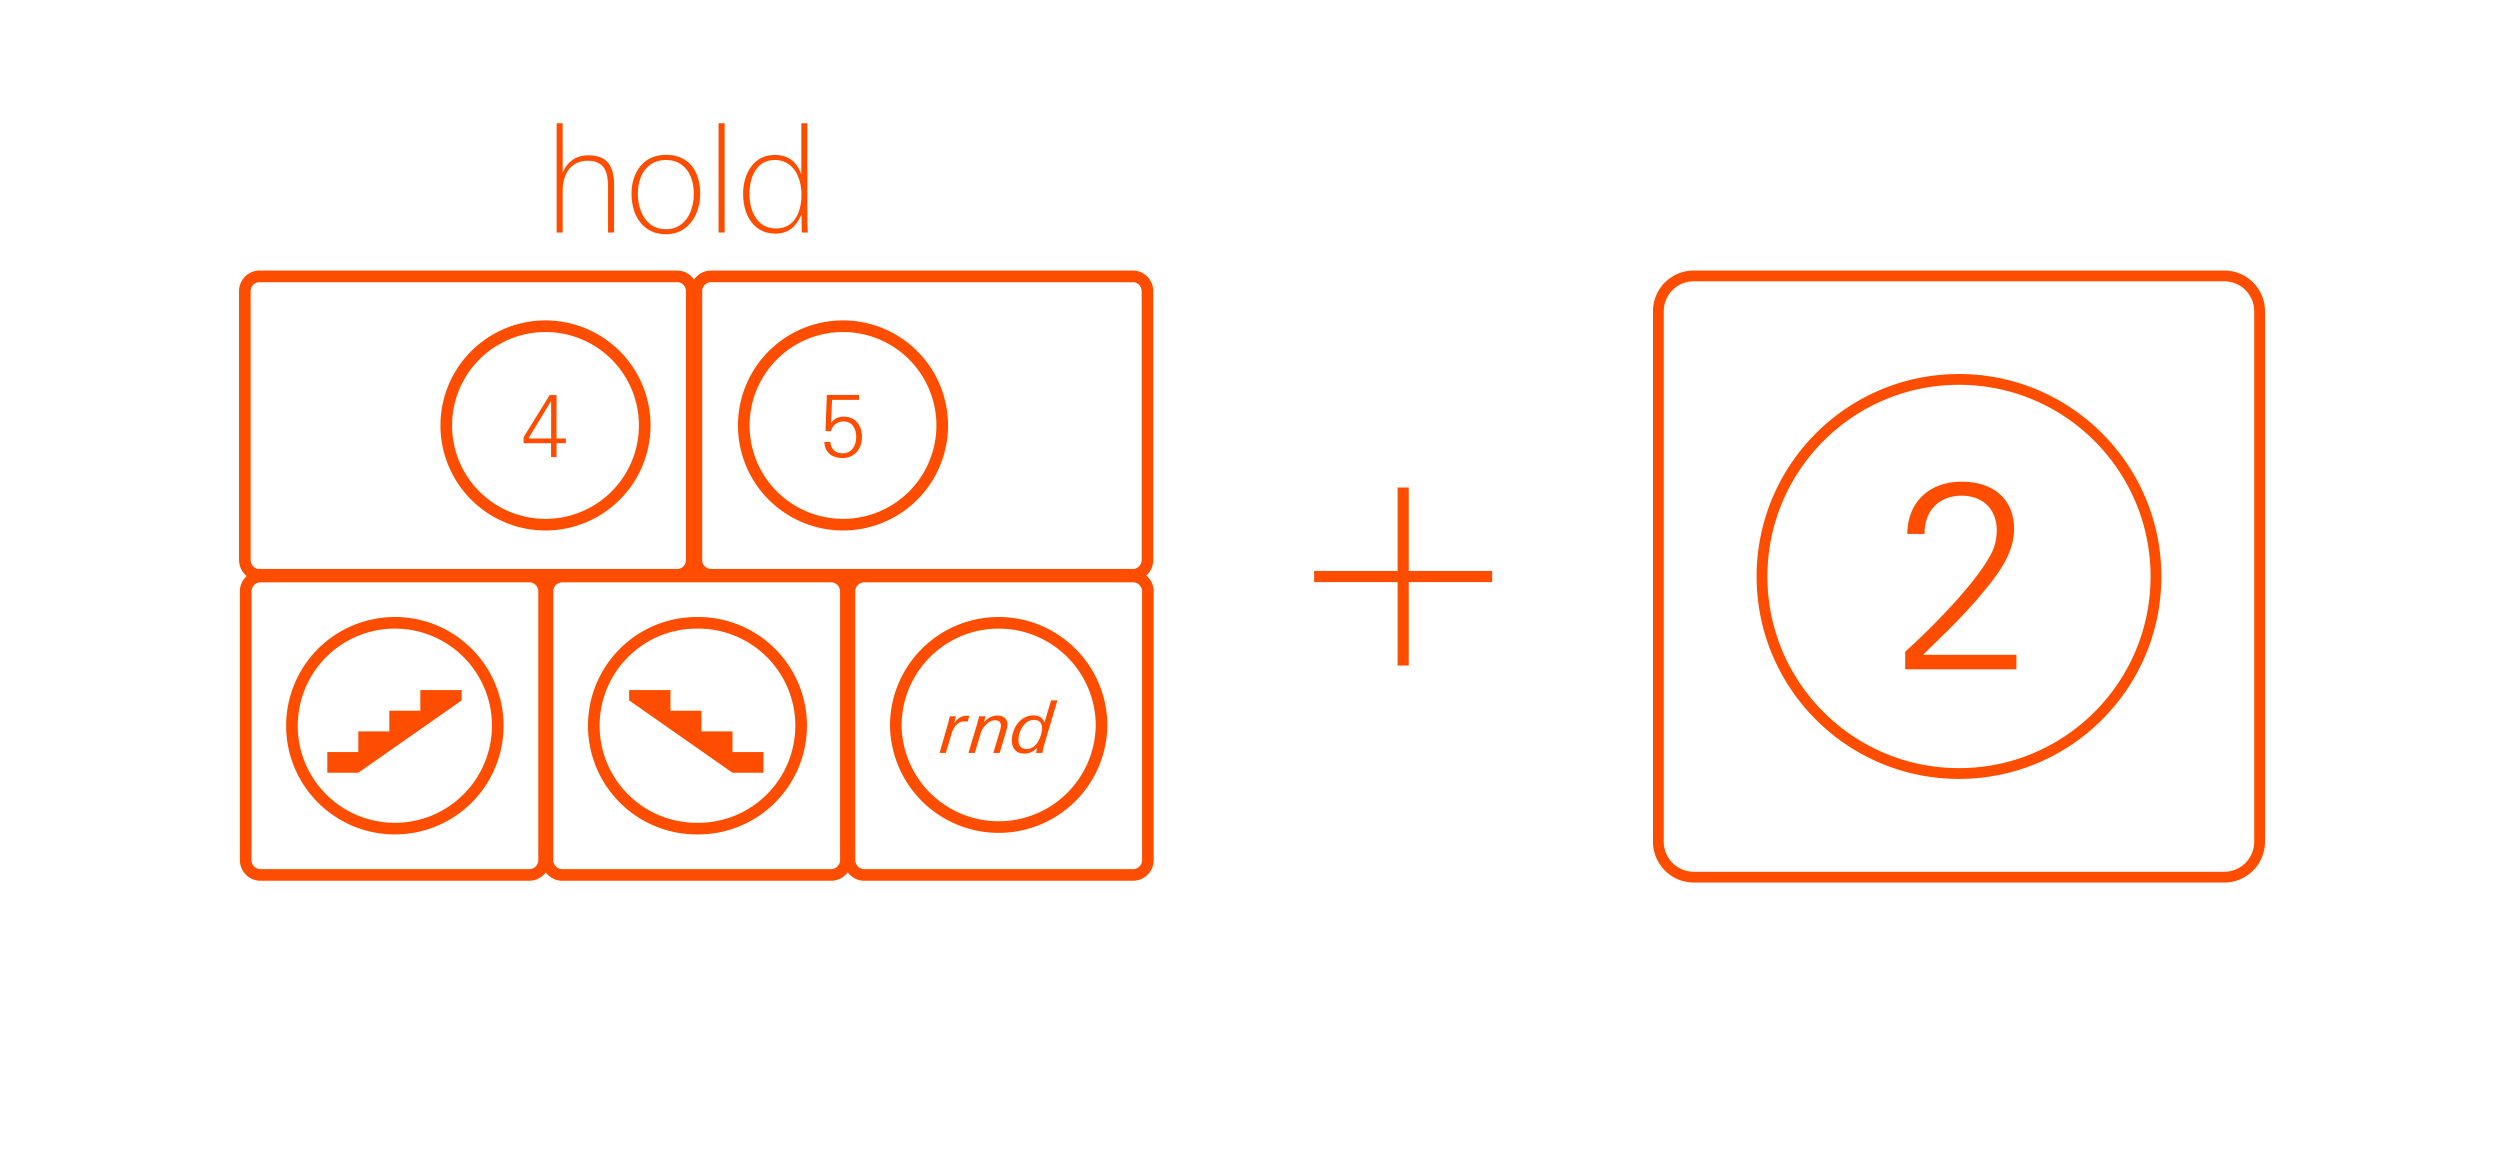 <svg xmlns="http://www.w3.org/2000/svg" width="215" height="100" fill="none"><path stroke="#FF4D00" d="M22.285 23.768H58.26c.67 0 1.23.559 1.23 1.274V48.15c0 .723-.56 1.28-1.23 1.28H22.285c-.665 0-1.23-.559-1.23-1.28V25.042c0-.714.564-1.274 1.23-1.274Z"/><path stroke="#FF4D00" d="M46.912 28.055a8.533 8.533 0 1 1 0 17.067 8.533 8.533 0 0 1 0-17.067Z"/><path fill="#FF4D00" d="M47.862 38.115v1.195h-.472v-1.195H45.03v-.516l2.243-3.622h.588v3.733h.806v.405zm-.465-3.63-1.952 3.225h1.952z"/><path stroke="#FF4D00" d="M48.363 49.582h23.108c.702 0 1.274.572 1.274 1.274v23.109c0 .71-.573 1.28-1.274 1.28H48.363a1.28 1.28 0 0 1-1.281-1.28V50.856c0-.7.572-1.274 1.281-1.274Zm11.551 3.98c-4.885 0-8.847 3.96-8.847 8.852a8.847 8.847 0 0 0 8.847 8.846 8.85 8.85 0 1 0 0-17.698Z"/><path fill="#FF4D00" d="M65.66 66.456v-1.778h-2.667v-1.777h-2.666v-1.778H57.66v-1.777h-3.556v.889l8.888 6.22z"/><path stroke="#FF4D00" d="M74.33 49.582h23.113c.702 0 1.275.572 1.275 1.274v23.109c0 .71-.574 1.28-1.275 1.28H74.33c-.7 0-1.274-.57-1.274-1.28V50.856c0-.658.503-1.202 1.144-1.267zm11.557 3.98c-4.886 0-8.847 3.96-8.847 8.852a8.847 8.847 0 0 0 17.692 0c0-4.891-3.96-8.852-8.845-8.852Z"/><path fill="#FF4D00" d="M83.223 62.068a.92.92 0 0 0-.264-.031c-.537 0-.925.388-1.138 1.107l-.482 1.608h-.538l.713-2.465c.056-.194.094-.375.17-.688h.525l-.144.575c.319-.431.657-.62 1.082-.62.069 0 .132 0 .207.014zM86.508 62.957l-.532 1.796h-.55l.55-1.84c.056-.187.1-.368.1-.525 0-.27-.175-.444-.494-.444-.281 0-.538.125-.776.356-.238.232-.388.501-.495.858l-.475 1.595h-.55l.7-2.34c.076-.25.156-.545.22-.813h.55l-.138.513c.357-.389.72-.576 1.152-.576.538 0 .87.294.87.757 0 .194-.076.476-.132.663M89.82 63.99c-.057.193-.12.456-.182.763H89.1l.093-.445c-.344.357-.663.501-1.114.501-.675 0-1.063-.444-1.063-1.126 0-.6.256-1.246.67-1.658.313-.313.725-.501 1.182-.501.463 0 .801.2.957.607l.57-1.903h.544zm-.908-2.078c-.382 0-.689.187-.939.544-.25.357-.388.788-.388 1.208 0 .45.238.75.689.75.444 0 .807-.268 1.045-.719.175-.325.3-.757.3-1.089 0-.444-.263-.694-.707-.694"/><path stroke="#FF4D00" d="M22.403 49.582h23.109c.709 0 1.28.574 1.28 1.274v23.109a1.28 1.28 0 0 1-1.28 1.28H22.403c-.7 0-1.274-.57-1.274-1.28V50.856c0-.658.503-1.202 1.144-1.267zm11.558 3.98a8.85 8.85 0 0 0-8.853 8.852c0 4.885 3.962 8.846 8.853 8.846a8.846 8.846 0 0 0 8.846-8.846c0-4.891-3.96-8.852-8.846-8.852Z"/><path fill="#FF4D00" d="M28.148 66.456v-1.778h2.667v-1.777h2.666v-1.778h2.666v-1.777h3.556v.889l-8.888 6.22z"/><path stroke="#FF4D00" d="M61.14 23.768h36.295c.678 0 1.245.564 1.246 1.274V48.15c0 .717-.569 1.28-1.246 1.28H61.14a1.266 1.266 0 0 1-1.253-1.28V25.042l.007-.13a1.262 1.262 0 0 1 1.246-1.144Z"/><path stroke="#FF4D00" d="M72.498 28.055a8.533 8.533 0 1 1 0 17.067 8.533 8.533 0 0 1 0-17.067Z"/><path fill="#FF4D00" d="M72.451 39.393c-.842 0-1.524-.428-1.56-1.387h.522c.022.634.472.98 1.046.98.784 0 1.175-.64 1.175-1.416 0-.723-.355-1.327-1.096-1.327-.508 0-.944.294-1.067.833h-.48l.117-3.113h2.766v.428h-2.316l-.087 1.984c.283-.376.602-.546 1.089-.546.995 0 1.568.746 1.568 1.756 0 1.055-.675 1.808-1.677 1.808"/><path stroke="#FF4D00" stroke-width=".957" d="M120.672 41.926v15.311M128.327 49.582h-15.311"/><path stroke="#FF4D00" stroke-width=".928" d="M145.672 23.73h45.615a3.036 3.036 0 0 1 3.039 3.039v45.615a3.046 3.046 0 0 1-3.039 3.052h-45.615a3.05 3.05 0 0 1-3.052-3.052V26.769l.004-.158a3.04 3.04 0 0 1 3.048-2.881Zm22.802 8.9c-9.355 0-16.941 7.586-16.941 16.953 0 9.355 7.586 16.94 16.941 16.94 9.354 0 16.939-7.586 16.939-16.94 0-9.367-7.585-16.953-16.939-16.953Z"/><path fill="#FF4D00" d="M163.848 57.564V56.05c2.236-2.04 5.964-5.746 7.368-8.377a4.397 4.397 0 0 0 .504-2.04c0-1.886-1.25-3.004-3.026-3.004-1.908 0-3.202 1.272-3.18 3.29h-1.491c.043-2.873 2.018-4.496 4.693-4.496 2.544 0 4.495 1.36 4.495 4.078 0 2.282-1.644 4.21-3.004 5.834-1.447 1.732-3.224 3.4-4.825 4.978h8.026v1.25zM52.81 20h-.52v-3.783c0-.637-.039-1.248-.286-1.677-.26-.429-.689-.715-1.469-.715-.585 0-1.053.195-1.404.52s-.572.793-.676 1.326c-.065.299-.065.598-.065.91V20h-.52v-9.399h.52v4.277c.377-.988 1.183-1.521 2.184-1.521 1.547 0 2.236.793 2.236 2.548zm7.403-3.341c0 .884-.247 1.755-.741 2.405-.494.65-1.222 1.079-2.197 1.079-1.027 0-1.742-.416-2.236-1.053-.494-.637-.728-1.508-.728-2.431s.26-1.742.754-2.353c.494-.611 1.222-.988 2.21-.988 1 0 1.742.364 2.223.962.48.598.715 1.443.715 2.379m-.546.013c0-.767-.182-1.495-.572-2.028-.39-.533-.988-.884-1.82-.884-.832 0-1.43.351-1.833.884s-.585 1.261-.585 2.028c0 .767.195 1.521.585 2.093.39.572 1 .949 1.833.949.819 0 1.43-.39 1.82-.962.39-.572.572-1.339.572-2.08M62.317 20h-.52v-9.399h.52zm7.155 0h-.52v-.26c-.013-.13-.013-.273-.013-.442v-.481c-.013-.156-.013-.286-.013-.377-.195.455-.442.871-.806 1.17-.364.299-.819.481-1.43.481-.975 0-1.664-.429-2.119-1.066-.455-.624-.663-1.482-.663-2.366 0-.832.221-1.664.663-2.288.442-.624 1.105-1.04 2.041-1.04 1.092 0 1.898.481 2.301 1.677v-4.407h.52v7.488c0 .676 0 1.235.04 1.911m-.546-3.25c0-.689-.156-1.443-.52-2.015-.377-.572-.949-.975-1.78-.975-.82 0-1.34.39-1.69.949-.352.559-.482 1.3-.482 1.976 0 .728.156 1.469.533 2.028.364.559.936.936 1.768.936.82 0 1.365-.39 1.703-.949.338-.559.468-1.287.468-1.95"/></svg>